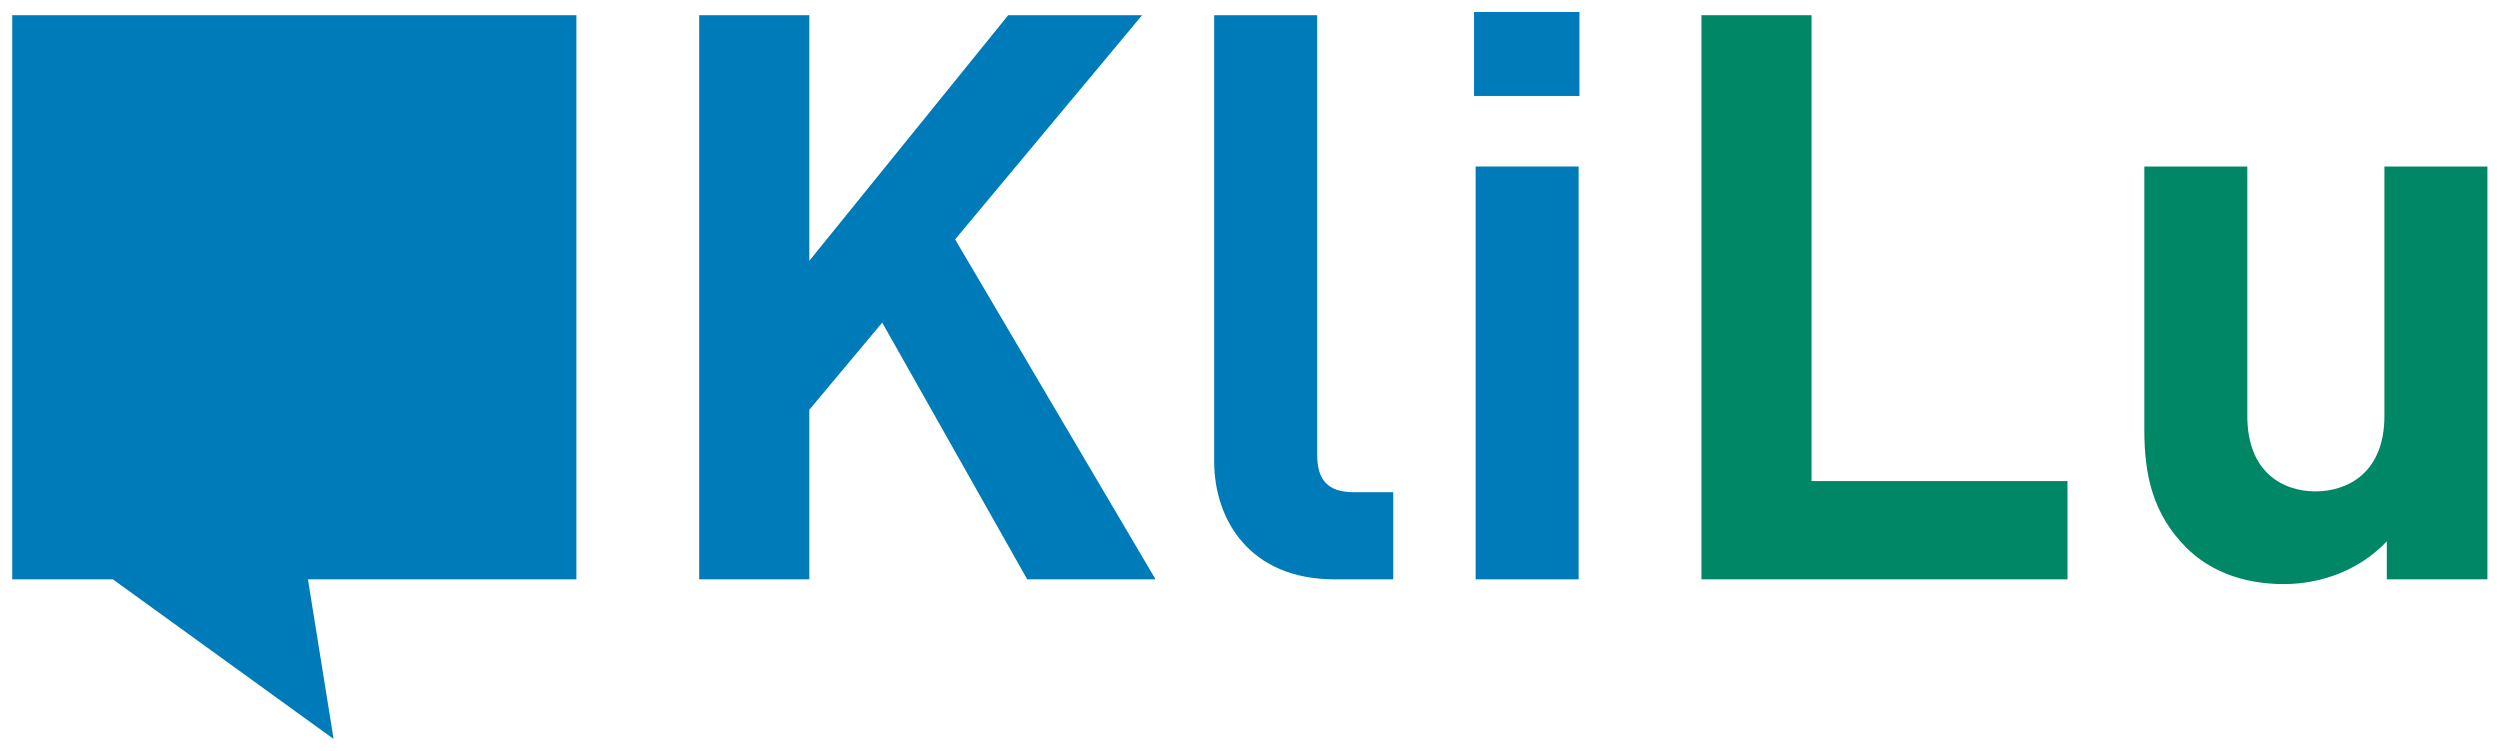 <?xml version="1.0" encoding="UTF-8" standalone="no"?>
<svg xmlns:dc="http://purl.org/dc/elements/1.1/" xmlns:cc="http://creativecommons.org/ns#" xmlns:rdf="http://www.w3.org/1999/02/22-rdf-syntax-ns#" xmlns:svg="http://www.w3.org/2000/svg" xmlns="http://www.w3.org/2000/svg" version="1.1" width="715.748" height="215.079" id="svg3188">
  <defs id="defs3190"></defs>
  <g transform="translate(-14.689,-464.534)" id="layer1">
    <g transform="matrix(4.982,0,0,4.982,-3183.249,-2438.307)" id="g3223">
      <g transform="matrix(1.25,0,0,-1.25,700.929,615.959)" id="g3035">
        <path d="m 0,0 -6.666,11.803 -3.352,-4.007 0,-7.796 -5.063,0 0,25.936 5.063,0 0,-11.292 9.144,11.292 6.156,0 L -3.315,15.628 5.901,0 0,0 z" id="path3037" style="fill:#007bb9;fill-opacity:1;fill-rule:nonzero;stroke:none"></path>
      </g>
      <g transform="matrix(1.25,0,0,-1.25,718.594,615.959)" id="g3047">
        <path d="m 0,0 c -3.897,0 -5.537,2.732 -5.537,5.428 l 0,20.508 4.736,0 0,-20.217 c 0,-1.128 0.473,-1.712 1.675,-1.712 l 1.822,0 L 2.696,0 0,0 z" id="path3049" style="fill:#007bb9;fill-opacity:1;fill-rule:nonzero;stroke:none"></path>
      </g>
      <path d="m 726.698,592.235 5.919,0 0,23.724 -5.919,0 0,-23.724 z m -0.091,-8.88 6.056,0 0,4.826 -6.056,0 0,-4.826 z" id="path3051" style="fill:#007bb9;fill-opacity:1;fill-rule:nonzero;stroke:none"></path>
      <g transform="matrix(1.25,0,0,-1.25,739.675,615.959)" id="g3053">
        <path d="m 0,0 0,25.936 5.062,0 0,-21.419 11.768,0 L 16.83,0 0,0 z" id="path3055" style="fill:#008766;fill-opacity:1;fill-rule:nonzero;stroke:none"></path>
      </g>
      <g transform="matrix(1.25,0,0,-1.25,779.06,615.959)" id="g3057">
        <path d="m 0,0 0,1.749 c -1.238,-1.312 -2.987,-1.967 -4.735,-1.967 -1.894,0 -3.425,0.619 -4.481,1.675 -1.53,1.53 -1.931,3.315 -1.931,5.392 l 0,12.13 4.735,0 0,-11.475 c 0,-2.586 1.64,-3.46 3.133,-3.46 1.495,0 3.169,0.874 3.169,3.46 l 0,11.475 4.736,0 L 4.626,0 0,0 z" id="path3059" style="fill:#008766;fill-opacity:1;fill-rule:nonzero;stroke:none"></path>
      </g>
      <g transform="matrix(1.25,0,0,-1.25,675.021,583.538)" id="g3061">
        <path d="m 0,0 -25.936,0 0,-25.936 4.626,0 10.148,-7.338 -1.179,7.338 12.341,0 L 0,0 z" id="path3063" style="fill:#007bb9;fill-opacity:1;fill-rule:nonzero;stroke:none"></path>
      </g>
    </g>
  </g>
</svg>
